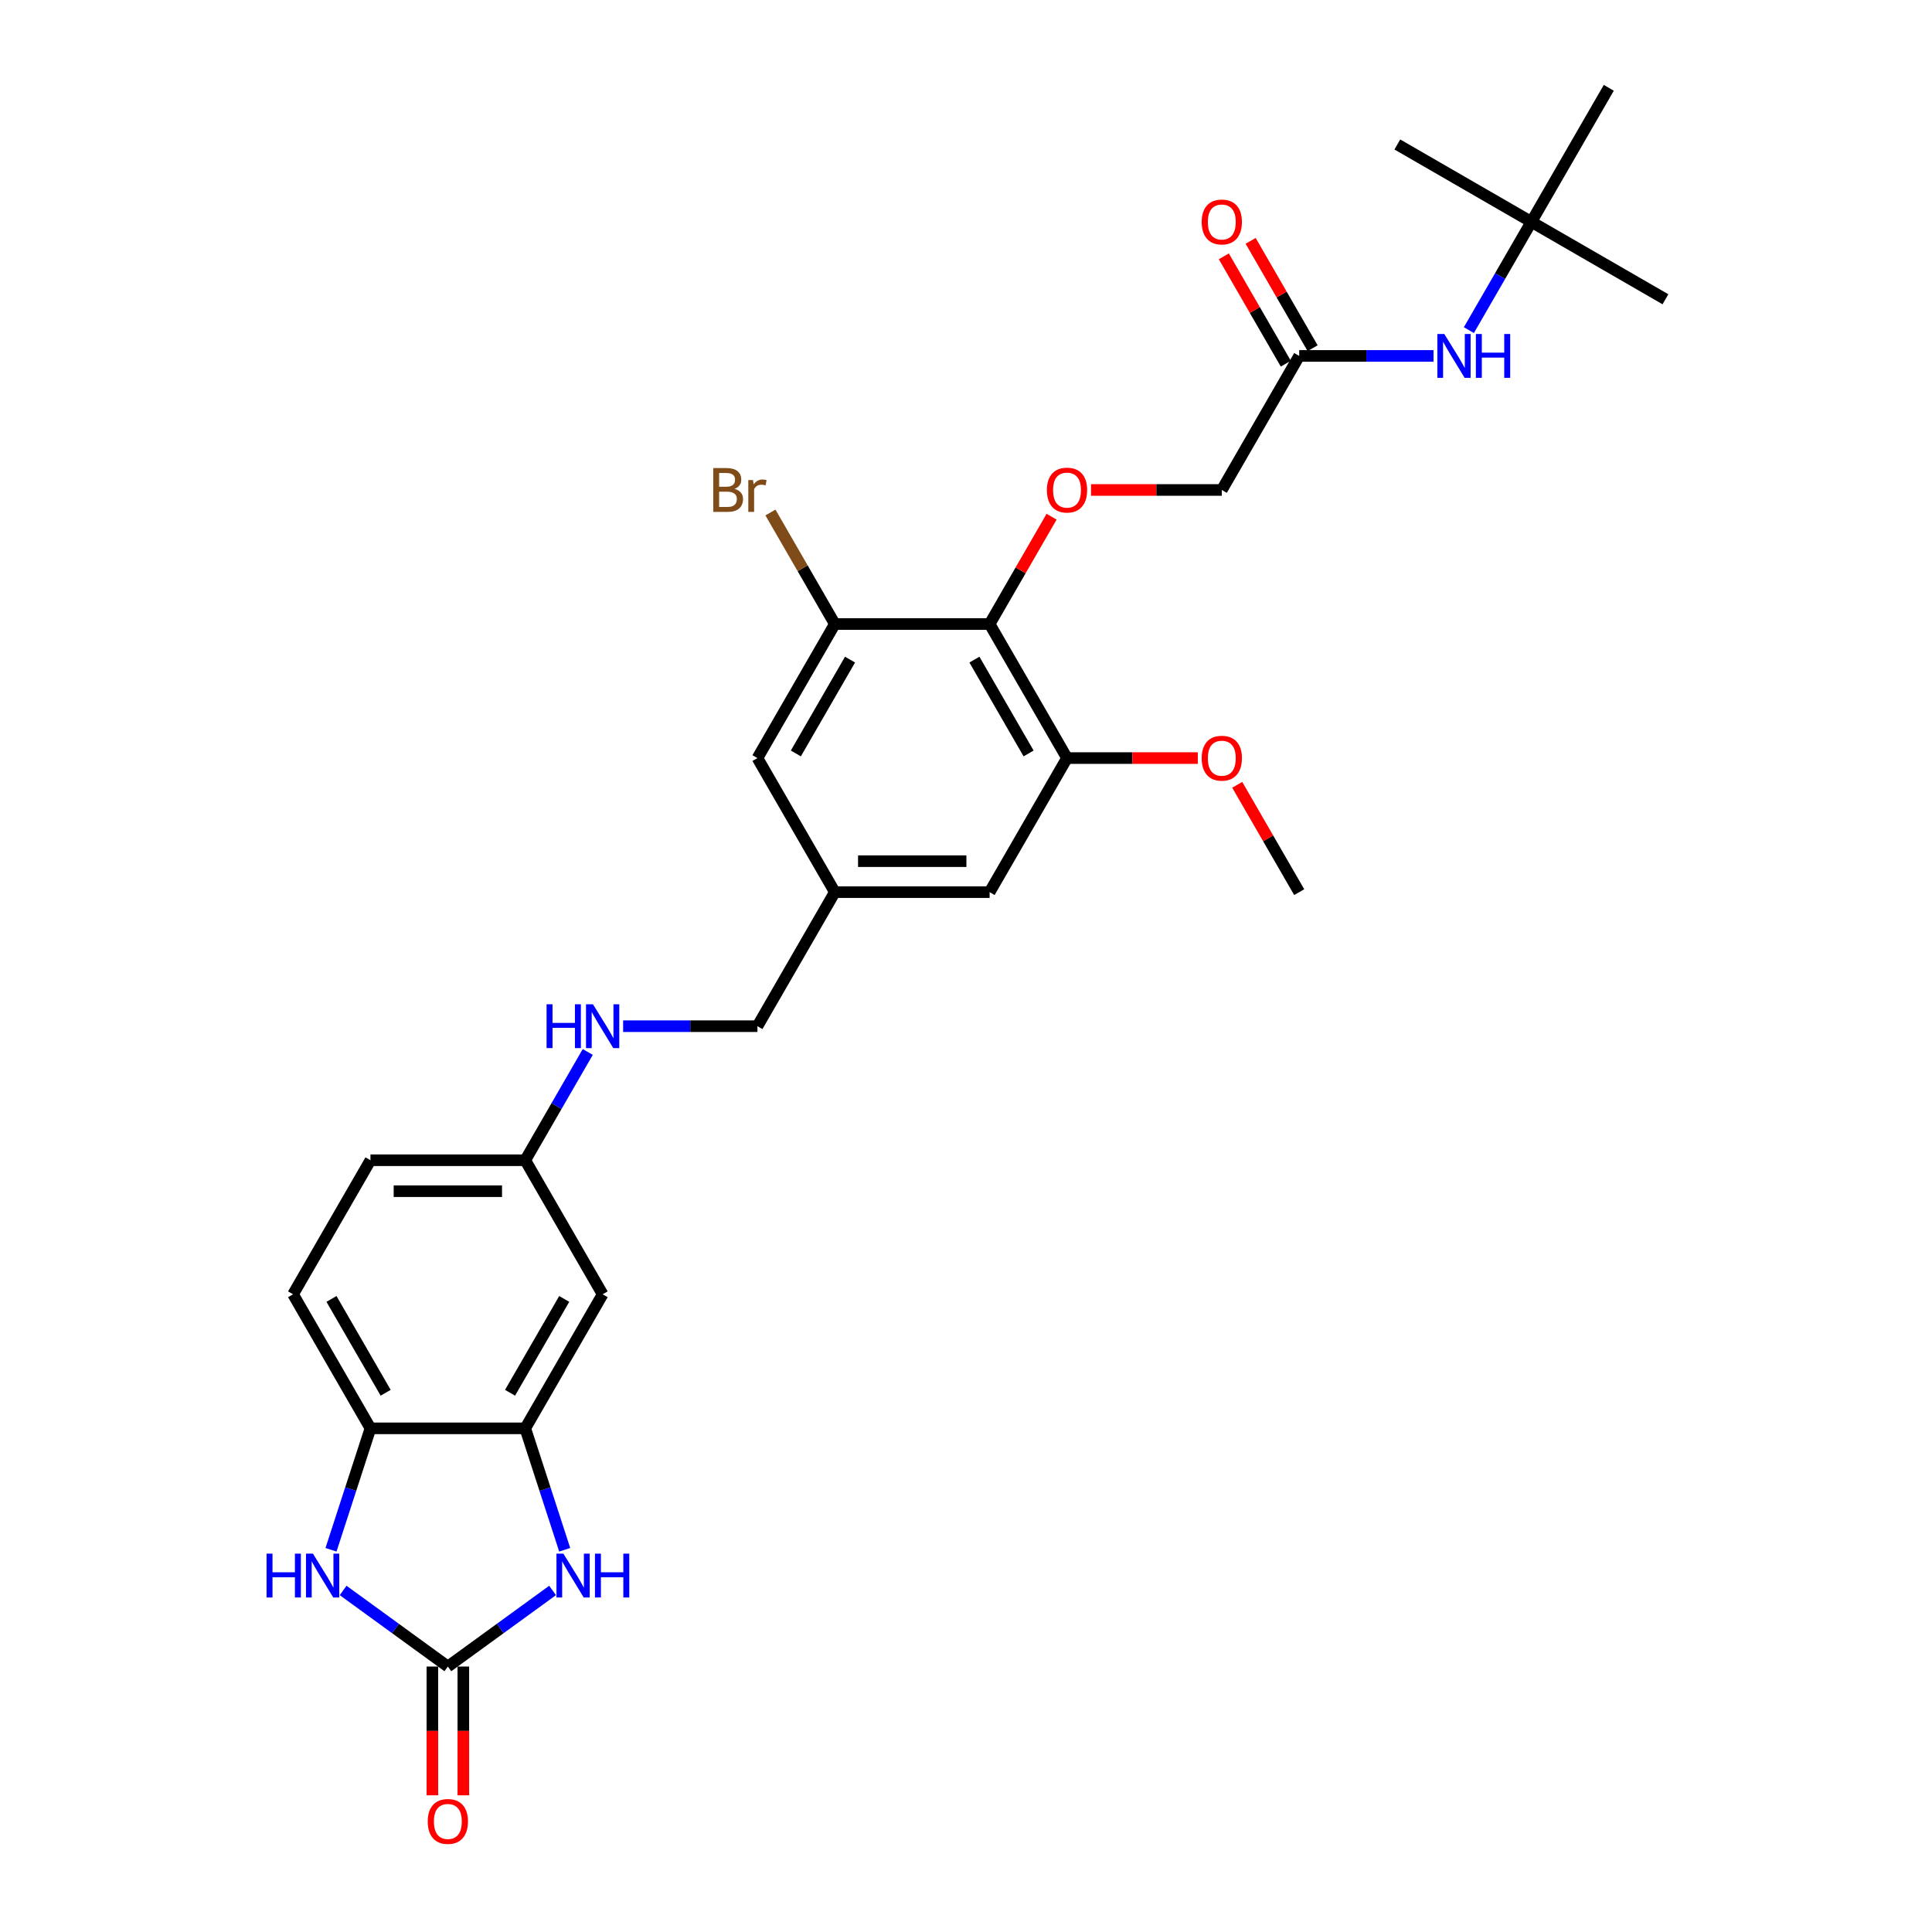 <?xml version='1.0' encoding='iso-8859-1'?>
<svg version='1.1' baseProfile='full'
              xmlns='http://www.w3.org/2000/svg'
                      xmlns:rdkit='http://www.rdkit.org/xml'
                      xmlns:xlink='http://www.w3.org/1999/xlink'
                  xml:space='preserve'
width='1000px' height='1000px' viewBox='0 0 1000 1000'>
<!-- END OF HEADER -->
<rect style='opacity:1.0;fill:#FFFFFF;stroke:none' width='1000' height='1000' x='0' y='0'> </rect>
<path class='bond-0' d='M 231.808,862.6 L 258.913,842.907' style='fill:none;fill-rule:evenodd;stroke:#000000;stroke-width:6px;stroke-linecap:butt;stroke-linejoin:miter;stroke-opacity:1' />
<path class='bond-0' d='M 258.913,842.907 L 286.018,823.214' style='fill:none;fill-rule:evenodd;stroke:#0000FF;stroke-width:6px;stroke-linecap:butt;stroke-linejoin:miter;stroke-opacity:1' />
<path class='bond-1' d='M 231.808,862.6 L 204.703,842.907' style='fill:none;fill-rule:evenodd;stroke:#000000;stroke-width:6px;stroke-linecap:butt;stroke-linejoin:miter;stroke-opacity:1' />
<path class='bond-1' d='M 204.703,842.907 L 177.598,823.214' style='fill:none;fill-rule:evenodd;stroke:#0000FF;stroke-width:6px;stroke-linecap:butt;stroke-linejoin:miter;stroke-opacity:1' />
<path class='bond-11' d='M 223.796,862.6 L 223.796,895.922' style='fill:none;fill-rule:evenodd;stroke:#000000;stroke-width:6px;stroke-linecap:butt;stroke-linejoin:miter;stroke-opacity:1' />
<path class='bond-11' d='M 223.796,895.922 L 223.796,929.244' style='fill:none;fill-rule:evenodd;stroke:#FF0000;stroke-width:6px;stroke-linecap:butt;stroke-linejoin:miter;stroke-opacity:1' />
<path class='bond-11' d='M 239.82,862.6 L 239.82,895.922' style='fill:none;fill-rule:evenodd;stroke:#000000;stroke-width:6px;stroke-linecap:butt;stroke-linejoin:miter;stroke-opacity:1' />
<path class='bond-11' d='M 239.82,895.922 L 239.82,929.244' style='fill:none;fill-rule:evenodd;stroke:#FF0000;stroke-width:6px;stroke-linecap:butt;stroke-linejoin:miter;stroke-opacity:1' />
<path class='bond-3' d='M 292.289,802.159 L 282.078,770.734' style='fill:none;fill-rule:evenodd;stroke:#0000FF;stroke-width:6px;stroke-linecap:butt;stroke-linejoin:miter;stroke-opacity:1' />
<path class='bond-3' d='M 282.078,770.734 L 271.868,739.309' style='fill:none;fill-rule:evenodd;stroke:#000000;stroke-width:6px;stroke-linecap:butt;stroke-linejoin:miter;stroke-opacity:1' />
<path class='bond-4' d='M 171.327,802.159 L 181.537,770.734' style='fill:none;fill-rule:evenodd;stroke:#0000FF;stroke-width:6px;stroke-linecap:butt;stroke-linejoin:miter;stroke-opacity:1' />
<path class='bond-4' d='M 181.537,770.734 L 191.748,739.309' style='fill:none;fill-rule:evenodd;stroke:#000000;stroke-width:6px;stroke-linecap:butt;stroke-linejoin:miter;stroke-opacity:1' />
<path class='bond-2' d='M 512.226,322.996 L 552.286,392.382' style='fill:none;fill-rule:evenodd;stroke:#000000;stroke-width:6px;stroke-linecap:butt;stroke-linejoin:miter;stroke-opacity:1' />
<path class='bond-2' d='M 504.358,341.416 L 532.4,389.986' style='fill:none;fill-rule:evenodd;stroke:#000000;stroke-width:6px;stroke-linecap:butt;stroke-linejoin:miter;stroke-opacity:1' />
<path class='bond-7' d='M 512.226,322.996 L 528.264,295.218' style='fill:none;fill-rule:evenodd;stroke:#000000;stroke-width:6px;stroke-linecap:butt;stroke-linejoin:miter;stroke-opacity:1' />
<path class='bond-7' d='M 528.264,295.218 L 544.302,267.44' style='fill:none;fill-rule:evenodd;stroke:#FF0000;stroke-width:6px;stroke-linecap:butt;stroke-linejoin:miter;stroke-opacity:1' />
<path class='bond-31' d='M 512.226,322.996 L 432.106,322.996' style='fill:none;fill-rule:evenodd;stroke:#000000;stroke-width:6px;stroke-linecap:butt;stroke-linejoin:miter;stroke-opacity:1' />
<path class='bond-8' d='M 271.868,739.309 L 311.927,669.924' style='fill:none;fill-rule:evenodd;stroke:#000000;stroke-width:6px;stroke-linecap:butt;stroke-linejoin:miter;stroke-opacity:1' />
<path class='bond-8' d='M 263.999,720.889 L 292.041,672.32' style='fill:none;fill-rule:evenodd;stroke:#000000;stroke-width:6px;stroke-linecap:butt;stroke-linejoin:miter;stroke-opacity:1' />
<path class='bond-29' d='M 271.868,739.309 L 191.748,739.309' style='fill:none;fill-rule:evenodd;stroke:#000000;stroke-width:6px;stroke-linecap:butt;stroke-linejoin:miter;stroke-opacity:1' />
<path class='bond-18' d='M 191.748,739.309 L 151.688,669.924' style='fill:none;fill-rule:evenodd;stroke:#000000;stroke-width:6px;stroke-linecap:butt;stroke-linejoin:miter;stroke-opacity:1' />
<path class='bond-18' d='M 199.616,720.889 L 171.574,672.32' style='fill:none;fill-rule:evenodd;stroke:#000000;stroke-width:6px;stroke-linecap:butt;stroke-linejoin:miter;stroke-opacity:1' />
<path class='bond-5' d='M 432.106,322.996 L 392.047,392.382' style='fill:none;fill-rule:evenodd;stroke:#000000;stroke-width:6px;stroke-linecap:butt;stroke-linejoin:miter;stroke-opacity:1' />
<path class='bond-5' d='M 439.975,341.416 L 411.933,389.986' style='fill:none;fill-rule:evenodd;stroke:#000000;stroke-width:6px;stroke-linecap:butt;stroke-linejoin:miter;stroke-opacity:1' />
<path class='bond-21' d='M 432.106,322.996 L 415.442,294.132' style='fill:none;fill-rule:evenodd;stroke:#000000;stroke-width:6px;stroke-linecap:butt;stroke-linejoin:miter;stroke-opacity:1' />
<path class='bond-21' d='M 415.442,294.132 L 398.777,265.268' style='fill:none;fill-rule:evenodd;stroke:#7F4C19;stroke-width:6px;stroke-linecap:butt;stroke-linejoin:miter;stroke-opacity:1' />
<path class='bond-6' d='M 552.286,392.382 L 512.226,461.767' style='fill:none;fill-rule:evenodd;stroke:#000000;stroke-width:6px;stroke-linecap:butt;stroke-linejoin:miter;stroke-opacity:1' />
<path class='bond-23' d='M 552.286,392.382 L 586.136,392.382' style='fill:none;fill-rule:evenodd;stroke:#000000;stroke-width:6px;stroke-linecap:butt;stroke-linejoin:miter;stroke-opacity:1' />
<path class='bond-23' d='M 586.136,392.382 L 619.987,392.382' style='fill:none;fill-rule:evenodd;stroke:#FF0000;stroke-width:6px;stroke-linecap:butt;stroke-linejoin:miter;stroke-opacity:1' />
<path class='bond-20' d='M 564.704,253.611 L 598.555,253.611' style='fill:none;fill-rule:evenodd;stroke:#FF0000;stroke-width:6px;stroke-linecap:butt;stroke-linejoin:miter;stroke-opacity:1' />
<path class='bond-20' d='M 598.555,253.611 L 632.405,253.611' style='fill:none;fill-rule:evenodd;stroke:#000000;stroke-width:6px;stroke-linecap:butt;stroke-linejoin:miter;stroke-opacity:1' />
<path class='bond-19' d='M 311.927,669.924 L 271.868,600.538' style='fill:none;fill-rule:evenodd;stroke:#000000;stroke-width:6px;stroke-linecap:butt;stroke-linejoin:miter;stroke-opacity:1' />
<path class='bond-9' d='M 672.465,184.225 L 632.405,253.611' style='fill:none;fill-rule:evenodd;stroke:#000000;stroke-width:6px;stroke-linecap:butt;stroke-linejoin:miter;stroke-opacity:1' />
<path class='bond-10' d='M 672.465,184.225 L 707.221,184.225' style='fill:none;fill-rule:evenodd;stroke:#000000;stroke-width:6px;stroke-linecap:butt;stroke-linejoin:miter;stroke-opacity:1' />
<path class='bond-10' d='M 707.221,184.225 L 741.976,184.225' style='fill:none;fill-rule:evenodd;stroke:#0000FF;stroke-width:6px;stroke-linecap:butt;stroke-linejoin:miter;stroke-opacity:1' />
<path class='bond-17' d='M 679.403,180.22 L 663.365,152.441' style='fill:none;fill-rule:evenodd;stroke:#000000;stroke-width:6px;stroke-linecap:butt;stroke-linejoin:miter;stroke-opacity:1' />
<path class='bond-17' d='M 663.365,152.441 L 647.328,124.663' style='fill:none;fill-rule:evenodd;stroke:#FF0000;stroke-width:6px;stroke-linecap:butt;stroke-linejoin:miter;stroke-opacity:1' />
<path class='bond-17' d='M 665.526,188.231 L 649.488,160.453' style='fill:none;fill-rule:evenodd;stroke:#000000;stroke-width:6px;stroke-linecap:butt;stroke-linejoin:miter;stroke-opacity:1' />
<path class='bond-17' d='M 649.488,160.453 L 633.45,132.675' style='fill:none;fill-rule:evenodd;stroke:#FF0000;stroke-width:6px;stroke-linecap:butt;stroke-linejoin:miter;stroke-opacity:1' />
<path class='bond-16' d='M 760.291,170.878 L 776.467,142.859' style='fill:none;fill-rule:evenodd;stroke:#0000FF;stroke-width:6px;stroke-linecap:butt;stroke-linejoin:miter;stroke-opacity:1' />
<path class='bond-16' d='M 776.467,142.859 L 792.644,114.84' style='fill:none;fill-rule:evenodd;stroke:#000000;stroke-width:6px;stroke-linecap:butt;stroke-linejoin:miter;stroke-opacity:1' />
<path class='bond-12' d='M 392.047,392.382 L 432.106,461.767' style='fill:none;fill-rule:evenodd;stroke:#000000;stroke-width:6px;stroke-linecap:butt;stroke-linejoin:miter;stroke-opacity:1' />
<path class='bond-13' d='M 512.226,461.767 L 432.106,461.767' style='fill:none;fill-rule:evenodd;stroke:#000000;stroke-width:6px;stroke-linecap:butt;stroke-linejoin:miter;stroke-opacity:1' />
<path class='bond-13' d='M 500.208,445.743 L 444.124,445.743' style='fill:none;fill-rule:evenodd;stroke:#000000;stroke-width:6px;stroke-linecap:butt;stroke-linejoin:miter;stroke-opacity:1' />
<path class='bond-14' d='M 432.106,461.767 L 392.047,531.153' style='fill:none;fill-rule:evenodd;stroke:#000000;stroke-width:6px;stroke-linecap:butt;stroke-linejoin:miter;stroke-opacity:1' />
<path class='bond-15' d='M 304.221,544.501 L 288.044,572.52' style='fill:none;fill-rule:evenodd;stroke:#0000FF;stroke-width:6px;stroke-linecap:butt;stroke-linejoin:miter;stroke-opacity:1' />
<path class='bond-15' d='M 288.044,572.52 L 271.868,600.538' style='fill:none;fill-rule:evenodd;stroke:#000000;stroke-width:6px;stroke-linecap:butt;stroke-linejoin:miter;stroke-opacity:1' />
<path class='bond-22' d='M 322.535,531.153 L 357.291,531.153' style='fill:none;fill-rule:evenodd;stroke:#0000FF;stroke-width:6px;stroke-linecap:butt;stroke-linejoin:miter;stroke-opacity:1' />
<path class='bond-22' d='M 357.291,531.153 L 392.047,531.153' style='fill:none;fill-rule:evenodd;stroke:#000000;stroke-width:6px;stroke-linecap:butt;stroke-linejoin:miter;stroke-opacity:1' />
<path class='bond-25' d='M 792.644,114.84 L 862.029,154.9' style='fill:none;fill-rule:evenodd;stroke:#000000;stroke-width:6px;stroke-linecap:butt;stroke-linejoin:miter;stroke-opacity:1' />
<path class='bond-26' d='M 792.644,114.84 L 723.258,74.78' style='fill:none;fill-rule:evenodd;stroke:#000000;stroke-width:6px;stroke-linecap:butt;stroke-linejoin:miter;stroke-opacity:1' />
<path class='bond-27' d='M 792.644,114.84 L 832.704,45.455' style='fill:none;fill-rule:evenodd;stroke:#000000;stroke-width:6px;stroke-linecap:butt;stroke-linejoin:miter;stroke-opacity:1' />
<path class='bond-24' d='M 151.688,669.924 L 191.748,600.538' style='fill:none;fill-rule:evenodd;stroke:#000000;stroke-width:6px;stroke-linecap:butt;stroke-linejoin:miter;stroke-opacity:1' />
<path class='bond-30' d='M 271.868,600.538 L 191.748,600.538' style='fill:none;fill-rule:evenodd;stroke:#000000;stroke-width:6px;stroke-linecap:butt;stroke-linejoin:miter;stroke-opacity:1' />
<path class='bond-30' d='M 259.85,616.562 L 203.766,616.562' style='fill:none;fill-rule:evenodd;stroke:#000000;stroke-width:6px;stroke-linecap:butt;stroke-linejoin:miter;stroke-opacity:1' />
<path class='bond-28' d='M 640.389,406.211 L 656.427,433.989' style='fill:none;fill-rule:evenodd;stroke:#FF0000;stroke-width:6px;stroke-linecap:butt;stroke-linejoin:miter;stroke-opacity:1' />
<path class='bond-28' d='M 656.427,433.989 L 672.465,461.767' style='fill:none;fill-rule:evenodd;stroke:#000000;stroke-width:6px;stroke-linecap:butt;stroke-linejoin:miter;stroke-opacity:1' />
<path  class='atom-1' d='M 291.61 804.162
L 299.045 816.18
Q 299.783 817.366, 300.968 819.513
Q 302.154 821.661, 302.218 821.789
L 302.218 804.162
L 305.231 804.162
L 305.231 826.852
L 302.122 826.852
L 294.142 813.713
Q 293.213 812.174, 292.219 810.412
Q 291.258 808.649, 290.969 808.104
L 290.969 826.852
L 288.021 826.852
L 288.021 804.162
L 291.61 804.162
' fill='#0000FF'/>
<path  class='atom-1' d='M 307.955 804.162
L 311.031 804.162
L 311.031 813.809
L 322.633 813.809
L 322.633 804.162
L 325.709 804.162
L 325.709 826.852
L 322.633 826.852
L 322.633 816.373
L 311.031 816.373
L 311.031 826.852
L 307.955 826.852
L 307.955 804.162
' fill='#0000FF'/>
<path  class='atom-2' d='M 137.971 804.162
L 141.047 804.162
L 141.047 813.809
L 152.648 813.809
L 152.648 804.162
L 155.725 804.162
L 155.725 826.852
L 152.648 826.852
L 152.648 816.373
L 141.047 816.373
L 141.047 826.852
L 137.971 826.852
L 137.971 804.162
' fill='#0000FF'/>
<path  class='atom-2' d='M 161.974 804.162
L 169.409 816.18
Q 170.147 817.366, 171.332 819.513
Q 172.518 821.661, 172.582 821.789
L 172.582 804.162
L 175.595 804.162
L 175.595 826.852
L 172.486 826.852
L 164.506 813.713
Q 163.577 812.174, 162.583 810.412
Q 161.622 808.649, 161.333 808.104
L 161.333 826.852
L 158.385 826.852
L 158.385 804.162
L 161.974 804.162
' fill='#0000FF'/>
<path  class='atom-8' d='M 541.87 253.675
Q 541.87 248.227, 544.562 245.182
Q 547.254 242.138, 552.286 242.138
Q 557.317 242.138, 560.009 245.182
Q 562.701 248.227, 562.701 253.675
Q 562.701 259.187, 559.977 262.328
Q 557.253 265.437, 552.286 265.437
Q 547.286 265.437, 544.562 262.328
Q 541.87 259.219, 541.87 253.675
M 552.286 262.873
Q 555.747 262.873, 557.606 260.565
Q 559.496 258.226, 559.496 253.675
Q 559.496 249.22, 557.606 246.977
Q 555.747 244.702, 552.286 244.702
Q 548.824 244.702, 546.934 246.945
Q 545.075 249.188, 545.075 253.675
Q 545.075 258.258, 546.934 260.565
Q 548.824 262.873, 552.286 262.873
' fill='#FF0000'/>
<path  class='atom-11' d='M 747.569 172.881
L 755.004 184.898
Q 755.741 186.084, 756.927 188.231
Q 758.112 190.379, 758.177 190.507
L 758.177 172.881
L 761.189 172.881
L 761.189 195.57
L 758.08 195.57
L 750.101 182.431
Q 749.171 180.893, 748.178 179.13
Q 747.216 177.367, 746.928 176.822
L 746.928 195.57
L 743.979 195.57
L 743.979 172.881
L 747.569 172.881
' fill='#0000FF'/>
<path  class='atom-11' d='M 763.913 172.881
L 766.99 172.881
L 766.99 182.527
L 778.591 182.527
L 778.591 172.881
L 781.668 172.881
L 781.668 195.57
L 778.591 195.57
L 778.591 185.091
L 766.99 185.091
L 766.99 195.57
L 763.913 195.57
L 763.913 172.881
' fill='#0000FF'/>
<path  class='atom-12' d='M 221.392 942.784
Q 221.392 937.336, 224.084 934.291
Q 226.776 931.247, 231.808 931.247
Q 236.839 931.247, 239.531 934.291
Q 242.223 937.336, 242.223 942.784
Q 242.223 948.296, 239.499 951.437
Q 236.775 954.545, 231.808 954.545
Q 226.808 954.545, 224.084 951.437
Q 221.392 948.328, 221.392 942.784
M 231.808 951.982
Q 235.269 951.982, 237.128 949.674
Q 239.019 947.335, 239.019 942.784
Q 239.019 938.329, 237.128 936.086
Q 235.269 933.811, 231.808 933.811
Q 228.347 933.811, 226.456 936.054
Q 224.597 938.297, 224.597 942.784
Q 224.597 947.367, 226.456 949.674
Q 228.347 951.982, 231.808 951.982
' fill='#FF0000'/>
<path  class='atom-16' d='M 282.908 519.808
L 285.985 519.808
L 285.985 529.454
L 297.586 529.454
L 297.586 519.808
L 300.662 519.808
L 300.662 542.498
L 297.586 542.498
L 297.586 532.018
L 285.985 532.018
L 285.985 542.498
L 282.908 542.498
L 282.908 519.808
' fill='#0000FF'/>
<path  class='atom-16' d='M 306.912 519.808
L 314.347 531.826
Q 315.084 533.012, 316.27 535.159
Q 317.456 537.306, 317.52 537.434
L 317.52 519.808
L 320.532 519.808
L 320.532 542.498
L 317.423 542.498
L 309.444 529.358
Q 308.514 527.82, 307.521 526.057
Q 306.559 524.295, 306.271 523.75
L 306.271 542.498
L 303.322 542.498
L 303.322 519.808
L 306.912 519.808
' fill='#0000FF'/>
<path  class='atom-18' d='M 621.99 114.904
Q 621.99 109.456, 624.682 106.411
Q 627.374 103.367, 632.405 103.367
Q 637.437 103.367, 640.129 106.411
Q 642.821 109.456, 642.821 114.904
Q 642.821 120.416, 640.097 123.557
Q 637.372 126.666, 632.405 126.666
Q 627.406 126.666, 624.682 123.557
Q 621.99 120.448, 621.99 114.904
M 632.405 124.102
Q 635.866 124.102, 637.725 121.794
Q 639.616 119.455, 639.616 114.904
Q 639.616 110.449, 637.725 108.206
Q 635.866 105.931, 632.405 105.931
Q 628.944 105.931, 627.053 108.174
Q 625.194 110.417, 625.194 114.904
Q 625.194 119.487, 627.053 121.794
Q 628.944 124.102, 632.405 124.102
' fill='#FF0000'/>
<path  class='atom-22' d='M 380.205 253.034
Q 382.384 253.643, 383.474 254.989
Q 384.596 256.303, 384.596 258.258
Q 384.596 261.399, 382.577 263.193
Q 380.59 264.956, 376.808 264.956
L 369.181 264.956
L 369.181 242.266
L 375.879 242.266
Q 379.756 242.266, 381.711 243.836
Q 383.666 245.407, 383.666 248.291
Q 383.666 251.72, 380.205 253.034
M 372.225 244.83
L 372.225 251.944
L 375.879 251.944
Q 378.122 251.944, 379.276 251.047
Q 380.461 250.118, 380.461 248.291
Q 380.461 244.83, 375.879 244.83
L 372.225 244.83
M 376.808 262.392
Q 379.019 262.392, 380.205 261.334
Q 381.391 260.277, 381.391 258.258
Q 381.391 256.399, 380.077 255.47
Q 378.795 254.508, 376.327 254.508
L 372.225 254.508
L 372.225 262.392
L 376.808 262.392
' fill='#7F4C19'/>
<path  class='atom-22' d='M 389.755 248.483
L 390.108 250.759
Q 391.838 248.195, 394.659 248.195
Q 395.556 248.195, 396.774 248.515
L 396.293 251.207
Q 394.915 250.887, 394.146 250.887
Q 392.8 250.887, 391.903 251.432
Q 391.037 251.944, 390.332 253.194
L 390.332 264.956
L 387.32 264.956
L 387.32 248.483
L 389.755 248.483
' fill='#7F4C19'/>
<path  class='atom-24' d='M 621.99 392.446
Q 621.99 386.998, 624.682 383.953
Q 627.374 380.909, 632.405 380.909
Q 637.437 380.909, 640.129 383.953
Q 642.821 386.998, 642.821 392.446
Q 642.821 397.958, 640.097 401.099
Q 637.372 404.208, 632.405 404.208
Q 627.406 404.208, 624.682 401.099
Q 621.99 397.99, 621.99 392.446
M 632.405 401.644
Q 635.866 401.644, 637.725 399.336
Q 639.616 396.997, 639.616 392.446
Q 639.616 387.991, 637.725 385.748
Q 635.866 383.473, 632.405 383.473
Q 628.944 383.473, 627.053 385.716
Q 625.194 387.959, 625.194 392.446
Q 625.194 397.029, 627.053 399.336
Q 628.944 401.644, 632.405 401.644
' fill='#FF0000'/>
</svg>
